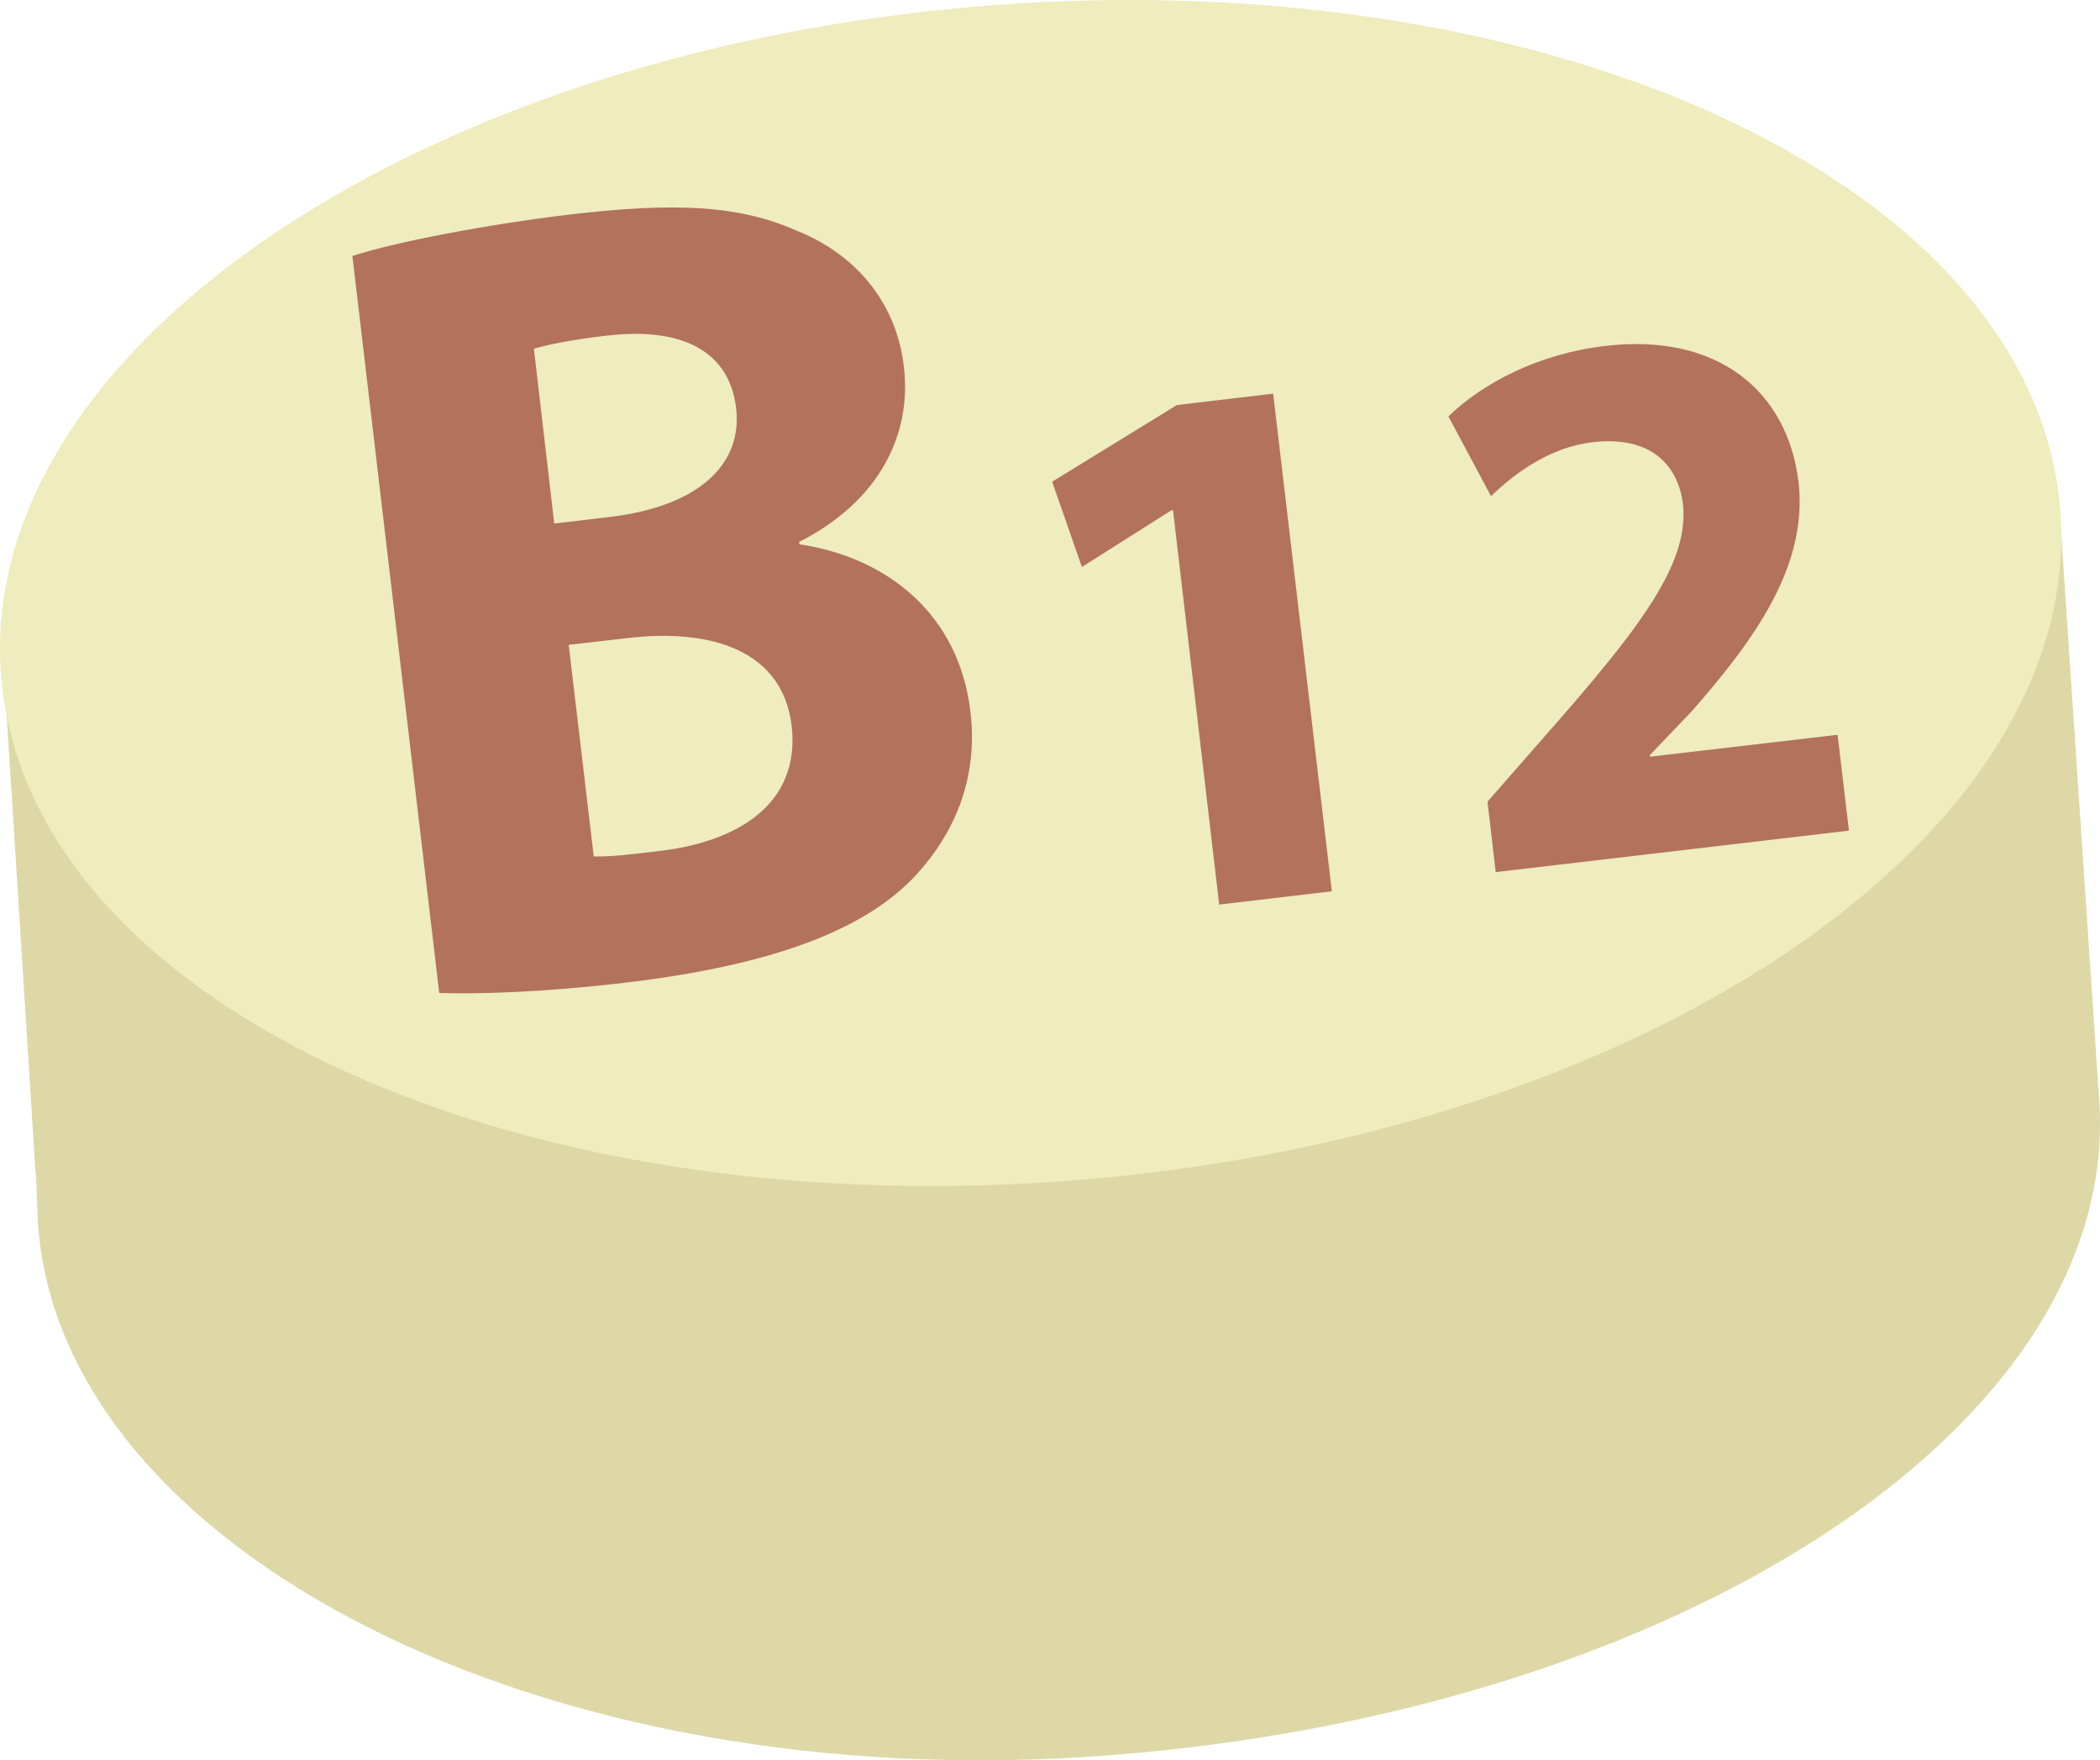 <?xml version="1.0" encoding="UTF-8" standalone="no"?>
<svg
   xmlns:dc="http://purl.org/dc/elements/1.1/"
   xmlns:cc="http://creativecommons.org/ns#"
   xmlns:rdf="http://www.w3.org/1999/02/22-rdf-syntax-ns#"
   xmlns:svg="http://www.w3.org/2000/svg"
   xmlns="http://www.w3.org/2000/svg"
   id="svg18"
   viewBox="0 0 5368.766 4499.822"
   style="clip-rule:evenodd;fill-rule:evenodd;image-rendering:optimizeQuality;shape-rendering:geometricPrecision;text-rendering:geometricPrecision"
   version="1.1"
   height="44.998mm"
   width="53.688mm"
   xml:space="preserve">
 <defs
   id="defs4">
  <style
   id="style2"
   type="text/css">
   <![CDATA[
    .fil2 {fill:#B2725B;fill-rule:nonzero}
    .fil0 {fill:#DDD8A6;fill-rule:nonzero}
    .fil1 {fill:#EFECBD;fill-rule:nonzero}
   ]]>
  </style>
 </defs>
 <g
   transform="translate(-8716.083,-12818.654)"
   id="Vrstva_x0020_1">
  <path
   style="fill:#ddd8a6;fill-rule:nonzero"
   id="path7"
   d="m 13980,14098 -2638,235 -2624,75 89,1410 h 1 c 0,0 5,125 5,126 54,829 1279,1473 2734,1362 1454,-110 2590,-842 2536,-1672 z"
   class="fil0" />
  <path
   style="fill:#efecbd;fill-rule:nonzero"
   id="path9"
   d="m 13984,14134 c 54,830 -1081,1592 -2535,1703 -1454,111 -2677,-472 -2731,-1302 -55,-829 1080,-1592 2535,-1703 1454,-110 2677,472 2731,1302 z"
   class="fil1" />
  <path
   style="fill:#b2725b;fill-rule:nonzero"
   id="path11"
   d="m 10234,15008 c 43,1 94,-5 168,-14 197,-23 361,-118 338,-320 -23,-193 -206,-250 -422,-224 l -148,17 z m -101,-851 143,-17 c 227,-27 339,-135 322,-278 -17,-145 -137,-209 -334,-185 -94,11 -147,23 -183,33 z m -516,-684 c 111,-36 340,-80 556,-106 265,-31 430,-25 579,41 142,56 255,175 275,349 20,171 -61,342 -268,447 l 1,6 c 226,34 408,180 437,428 21,173 -43,319 -151,430 -127,128 -353,218 -734,263 -214,25 -375,29 -473,26 z"
   class="fil2" />
  <polygon
   style="fill:#b2725b;fill-rule:nonzero"
   id="polygon13"
   points="11482,14268 11406,14050 11725,13854 11971,13825 12121,15097 11833,15131 11715,14123 11711,14123 "
   class="fil2" />
  <path
   style="fill:#b2725b;fill-rule:nonzero"
   id="path15"
   d="m 12540,15048 -21,-180 147,-168 c 249,-282 367,-441 353,-590 -12,-104 -84,-178 -231,-161 -110,13 -199,79 -260,138 l -109,-204 c 87,-84 229,-160 401,-180 288,-34 466,116 494,347 25,213 -110,402 -274,588 l -106,111 v 4 l 480,-56 29,245 z"
   class="fil2" />
 </g>
</svg>